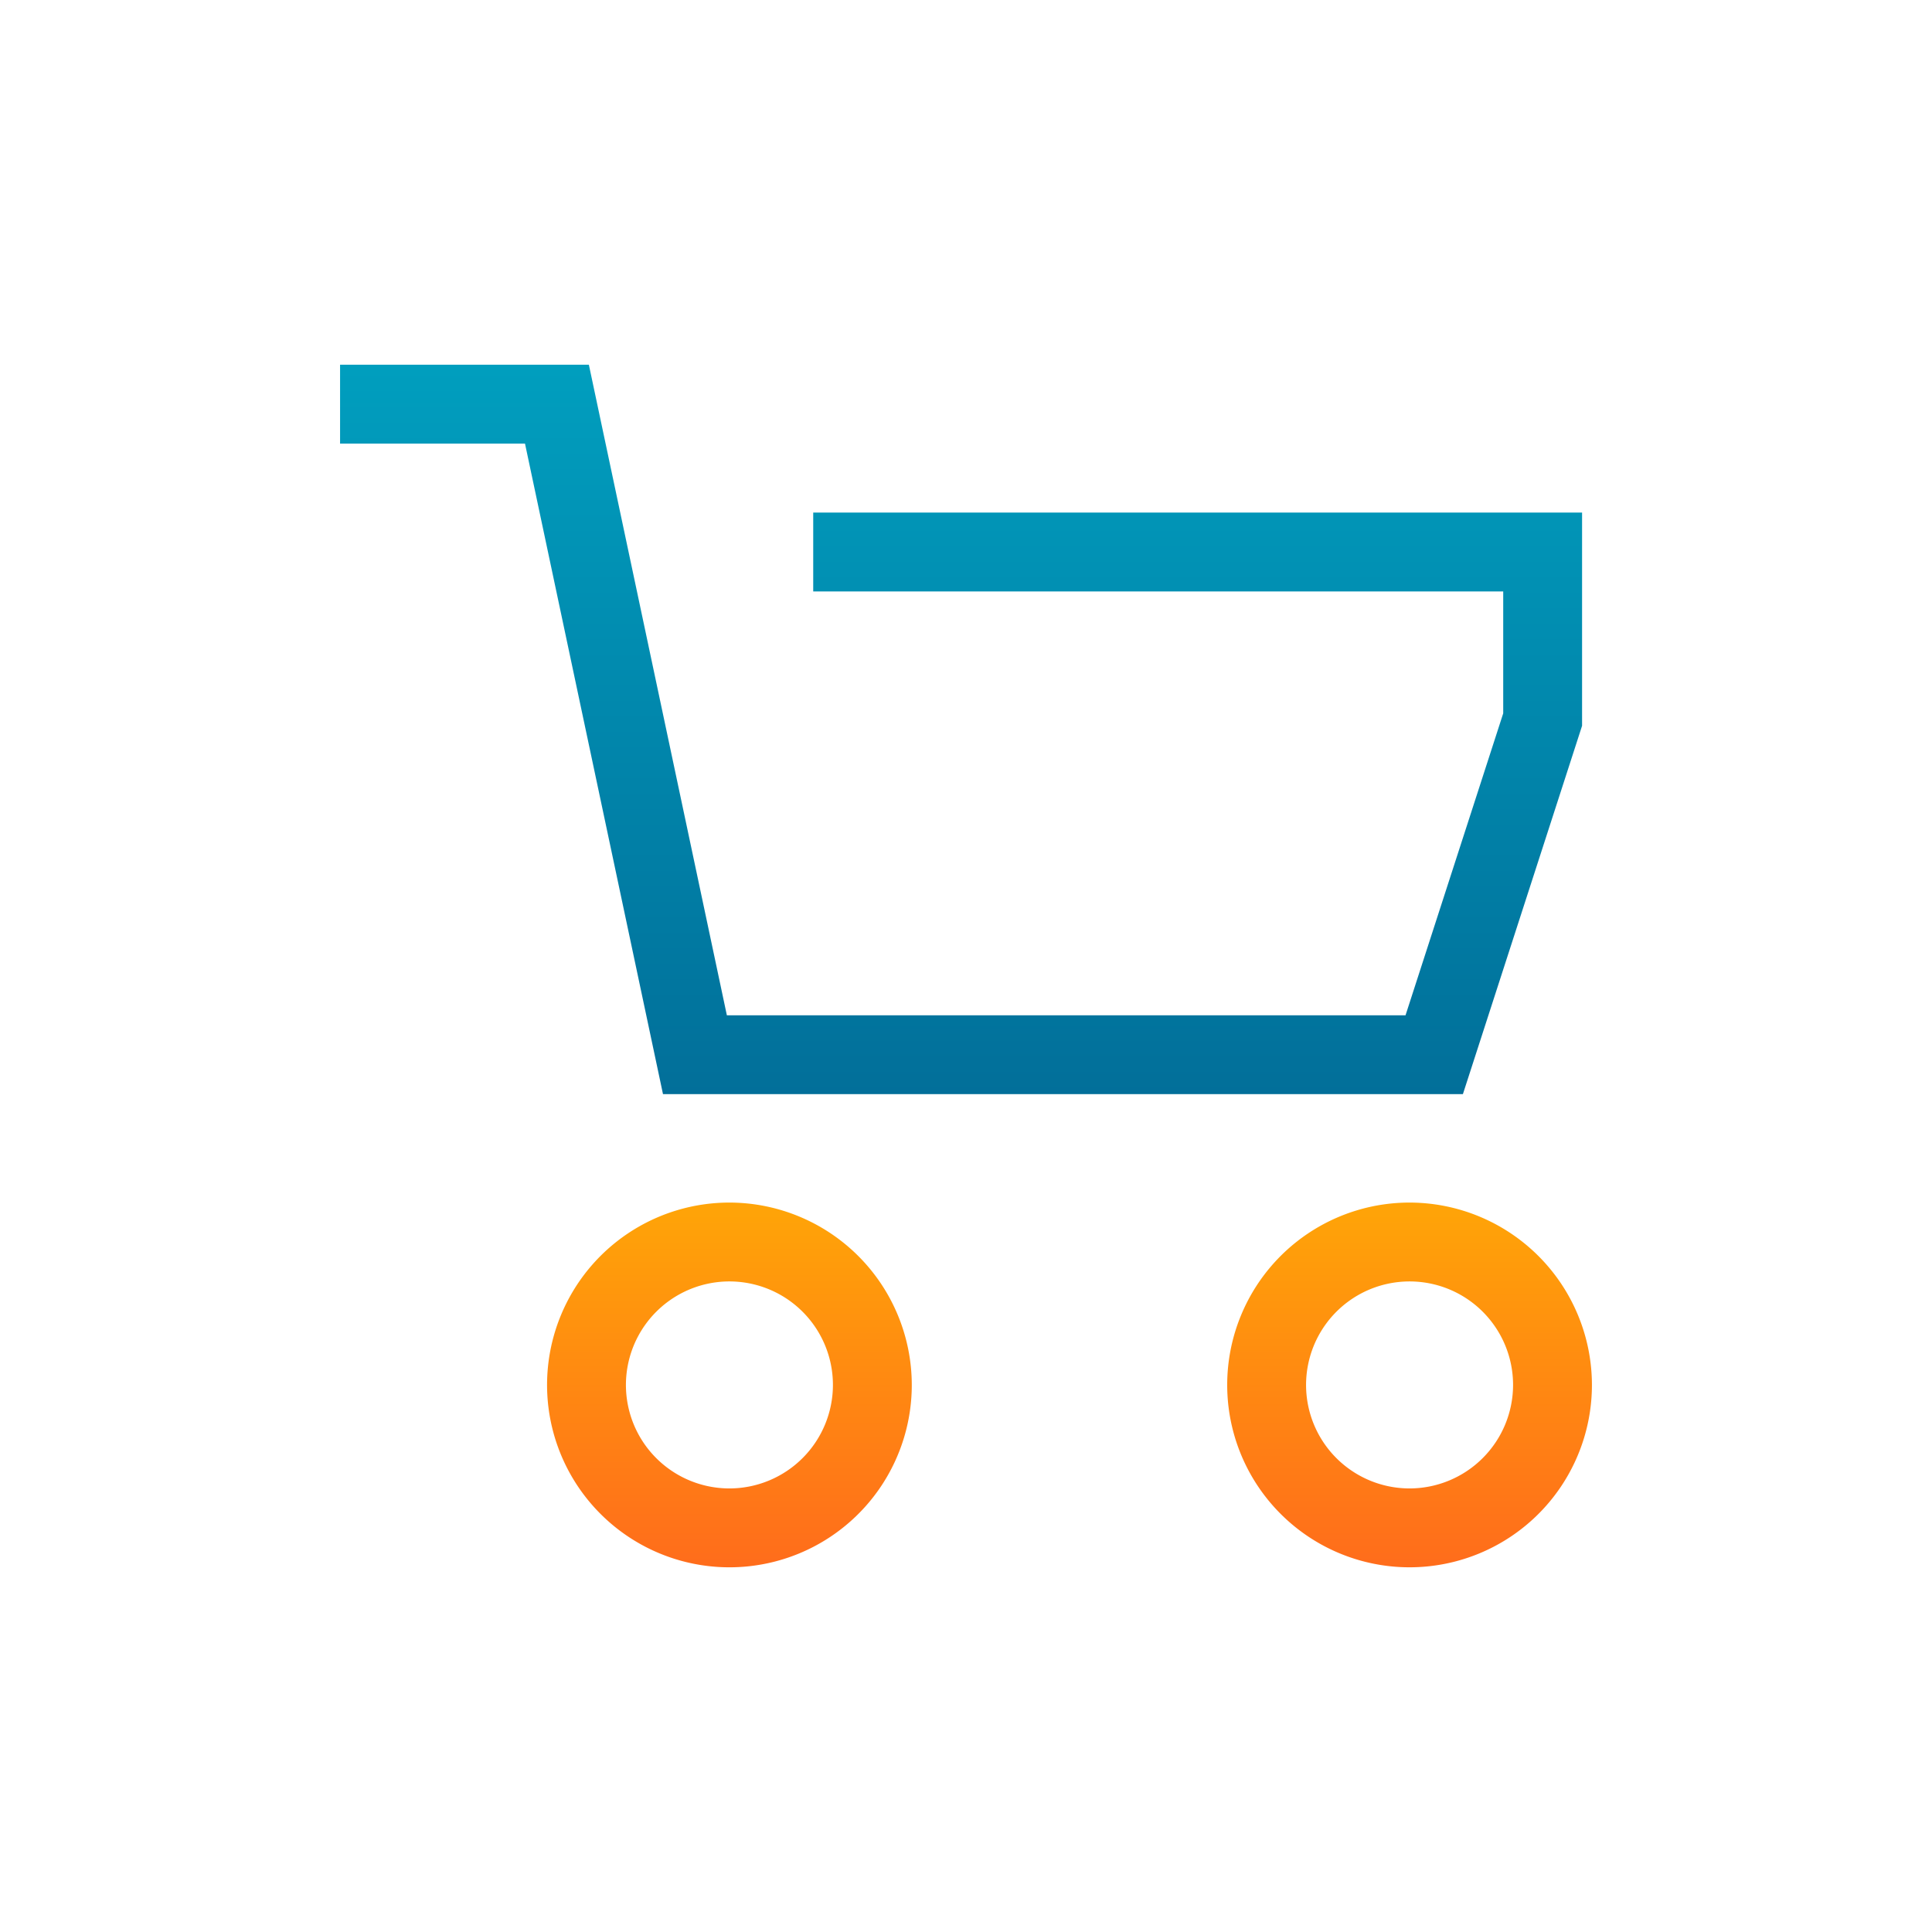 <svg xmlns="http://www.w3.org/2000/svg" width="196" height="196" fill="none"><path fill="url(#a)" d="m148.41 111 12.09-37.369V52h-78v8h70v12.369L142.59 103H73.74l-14-66H34.5v8h18.76l14 66h81.15z"/><path fill="url(#b)" d="M74 122a18.499 18.499 0 0 0-13.081 31.581A18.498 18.498 0 0 0 92.5 140.5 18.52 18.52 0 0 0 74 122zm0 29a10.498 10.498 0 0 1-10.298-12.548 10.503 10.503 0 0 1 8.25-8.25A10.501 10.501 0 0 1 84.5 140.5 10.51 10.51 0 0 1 74 151z"/><path fill="url(#c)" d="M143 122a18.498 18.498 0 0 0-17.092 11.42 18.494 18.494 0 0 0 4.011 20.161 18.494 18.494 0 0 0 20.161 4.011A18.503 18.503 0 0 0 161.5 140.5 18.518 18.518 0 0 0 143 122zm0 29c-2.077 0-4.107-.616-5.833-1.77a10.495 10.495 0 0 1-4.465-10.778 10.505 10.505 0 0 1 2.873-5.377 10.505 10.505 0 0 1 11.443-2.276 10.495 10.495 0 0 1 4.712 3.868 10.494 10.494 0 0 1 1.77 5.833 10.508 10.508 0 0 1-3.079 7.421A10.508 10.508 0 0 1 143 151z"/><defs><linearGradient id="a" x1="97.322" x2="97.322" y1="9.126" y2="136.159" gradientUnits="userSpaceOnUse"><stop stop-color="#00B0CC"/><stop offset="1" stop-color="#025F8D"/></linearGradient><linearGradient id="b" x1="108.35" x2="108.35" y1="108.063" y2="171.58" gradientUnits="userSpaceOnUse"><stop stop-color="#FFBA00"/><stop offset="1" stop-color="#FF5922"/></linearGradient><linearGradient id="c" x1="108.35" x2="108.35" y1="108.063" y2="171.58" gradientUnits="userSpaceOnUse"><stop stop-color="#FFBA00"/><stop offset="1" stop-color="#FF5922"/></linearGradient></defs></svg>